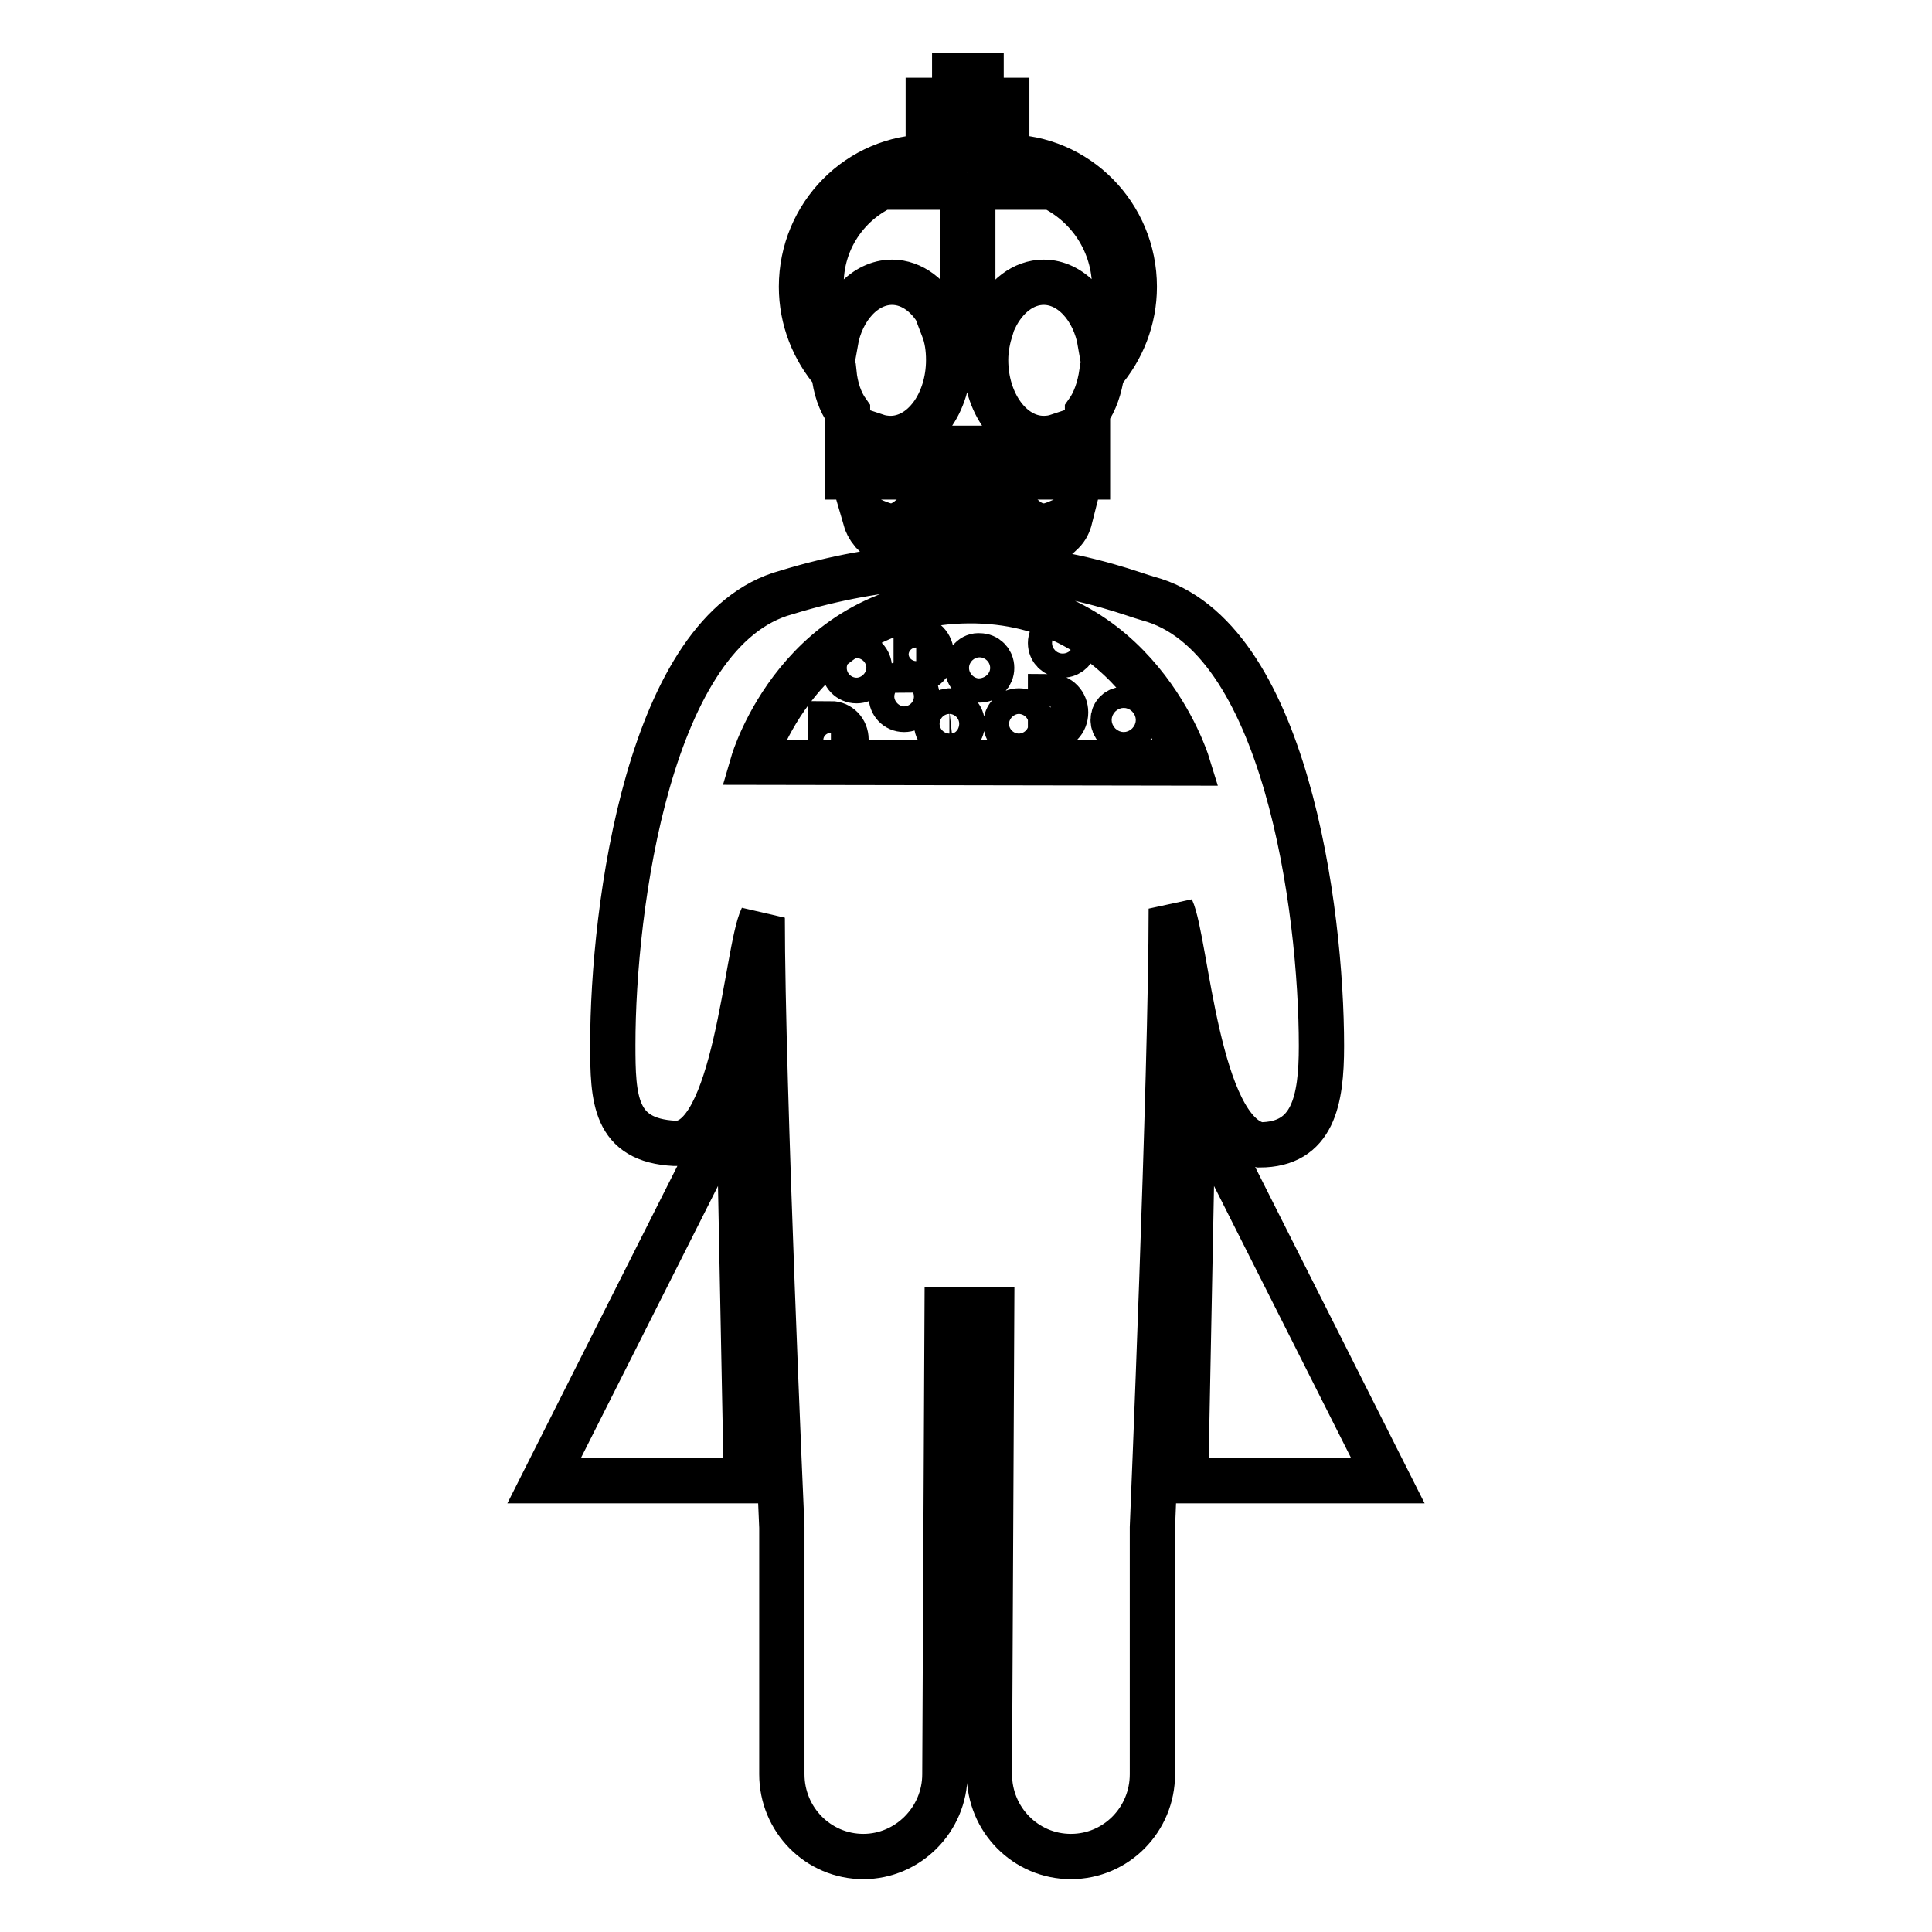 <?xml version="1.0" encoding="utf-8"?>
<!-- Svg Vector Icons : http://www.onlinewebfonts.com/icon -->
<!DOCTYPE svg PUBLIC "-//W3C//DTD SVG 1.1//EN" "http://www.w3.org/Graphics/SVG/1.1/DTD/svg11.dtd">
<svg version="1.1" xmlns="http://www.w3.org/2000/svg" xmlns:xlink="http://www.w3.org/1999/xlink" x="0px" y="0px" viewBox="0 0 256 256" enable-background="new 0 0 256 256" xml:space="preserve">
<g> <path stroke-width="6" fill-opacity="0" stroke="#000000"  d="M136.9,69.4c-0.4-0.2-0.8-0.4-1.1-0.7c-0.7-0.5-1.3-1.1-2.1-1.8c-0.4-0.3-0.8-0.6-1.5-0.8 c-0.6-0.2-3.4-0.6-4.1-0.1c0,0.6,0.8,2.5,0.8,2.5s0.7,1.5,1.2,2c1,1.1,2.4,2.1,4.1,2.4c0.8,0.2,1.7,0.2,2.6,0 c0.8-0.2,1.6-0.5,2.3-1c0.6-0.4,1.2-0.9,1.7-1.4c0.5-0.5,0.8-1.1,1-1.9c-0.7,0.2-1.3,0.5-1.8,0.7c-0.5,0.2-1.1,0.4-1.6,0.4 C137.8,69.7,137.3,69.6,136.9,69.4z M124.1,66.1c-0.6,0.2-1.1,0.5-1.5,0.8c-0.8,0.7-1.4,1.3-2.1,1.8c-0.3,0.3-0.7,0.5-1.1,0.7 c-0.4,0.2-0.9,0.3-1.4,0.3c-0.5,0-1.1-0.2-1.6-0.4c-0.6-0.2-1.1-0.5-1.8-0.7c0.2,0.7,0.5,1.3,1,1.9c0.5,0.5,1,1,1.7,1.4 c0.6,0.4,1.4,0.8,2.3,1c0.8,0.2,1.7,0.2,2.6,0c1.7-0.3,3.1-1.3,4.1-2.4c0.5-0.5,1.2-2,1.2-2s0.8-1.9,0.8-2.5 C127.5,65.5,124.7,65.9,124.1,66.1z M112.3,54.6v8.6h31.8v-8.6c1-1.4,1.6-3.2,1.9-5.2c2.7-3.1,4.3-7.1,4.3-11.4 c0-9.5-7.6-17.2-17-17.2c-0.9,0-1.7,0.1-2.7,0.2l-0.6-0.6c0,0,0,0,0,0v-3.5h3.4v-3.6H130V10h-3.5v3.3H123v3.6h3.4v3.5c0,0,0,0,0,0 l-0.6,0.6c-0.9-0.1-1.8-0.2-2.6-0.2c-9.4,0-17,7.7-17,17.2c0,4.3,1.6,8.3,4.3,11.4C110.7,51.4,111.3,53.2,112.3,54.6z M128.9,26 c0.4-0.1,0.8-0.3,1.1-0.6l0.6-0.6c0.3-0.3,0.6-0.8,0.7-1.3c0.7-0.1,1.3-0.1,1.9-0.1c0.3,0,0.7,0,1,0v1.4h5.2 c4.9,2.4,8.3,7.4,8.3,13.3c0,2.6-0.7,5.1-1.9,7.3c-0.8-4.6-3.9-8-7.5-8c-2.7,0-5.1,1.9-6.5,4.8c-1.2-0.4-2.2-0.4-2.9-0.4L128.9,26 L128.9,26z M128.3,43.3L128.3,43.3c0.1,0,1.4-0.3,3,0.2c-0.4,1.3-0.7,2.7-0.7,4.2c0,5.7,3.4,10.4,7.7,10.4c0.7,0,1.3-0.1,1.9-0.3 v1.6h-24.1v-1.6c0.6,0.2,1.3,0.3,1.9,0.3c4.3,0,7.7-4.7,7.7-10.4c0-1.5-0.2-2.9-0.7-4.2c1.6-0.5,2.9-0.2,3-0.2 C128.1,43.3,128.2,43.3,128.3,43.3z M118.6,24.1c-0.3,0.2-0.6,0.4-0.9,0.7h5.8v-1.4c0.6,0,1.1,0,1.7,0.1c0.1,0.5,0.3,0.9,0.7,1.3 l0.6,0.6c0.3,0.3,0.7,0.5,1.1,0.6v15.8c-0.7,0-1.8,0-2.9,0.4c-1.4-2.9-3.8-4.8-6.5-4.8c-3.6,0-6.7,3.4-7.5,7.9 c-1.2-2.2-1.9-4.6-1.9-7.2C108.6,31.5,112.8,26,118.6,24.1z M166.9,151.7c7.1,0,8.2-5.9,8.2-13.1c0-18.1-4.8-54.5-23-59.3 c-3.6-1-21.9-8.8-47.9-0.8c-18.2,4.9-23,41.8-23,59.9c0,7.2,0.2,12.7,8.2,13.1c8.1,0.4,9.5-25.6,11.6-29.9 c0,22.1,2.6,80.8,2.6,80.8v32.7c0,6,4.8,10.9,10.8,10.9c5.9,0,10.8-4.9,10.8-10.9l0.3-61.5h5.9l-0.3,61.5c0,6,4.8,10.9,10.8,10.9 s10.8-4.9,10.8-10.9v-32.7c0,0,2.5-59.9,2.5-82C157.2,124.8,158.6,150.1,166.9,151.7z M99.8,101c0,0,6.2-21.2,28.5-21.4 c22.3-0.2,29,21.5,29,21.5L99.8,101z M128.2,88.5c0,0.9,0.7,1.6,1.6,1.6c0.9,0,1.6-0.7,1.6-1.6c0-0.9-0.7-1.6-1.6-1.6 C128.9,86.8,128.2,87.6,128.2,88.5z M110.1,95.9c1.1,0,2,0.9,2,2.1s-0.9,2.1-2,2.1V95.9z M118.1,92.3c0,0.9,0.7,1.7,1.7,1.7 c0.9,0,1.7-0.7,1.7-1.7s-0.7-1.7-1.7-1.7C118.8,90.6,118.1,91.4,118.1,92.3z M133.3,95.9c0,0.9,0.7,1.7,1.7,1.7s1.7-0.7,1.7-1.7 c0-0.9-0.7-1.7-1.7-1.7S133.3,95,133.3,95.9L133.3,95.9z M139.2,92.3c1.1,0,2,0.9,2,2.1s-0.9,2.1-2,2.1V92.3z M124.1,95.9 c0,0.9,0.7,1.7,1.7,1.7c0.9,0,1.7-0.7,1.7-1.7c0-0.9-0.7-1.7-1.7-1.7C124.9,94.3,124.1,95,124.1,95.9z M111.8,88.5 c0,0.9,0.7,1.7,1.7,1.7c0.9,0,1.7-0.7,1.7-1.7c0-0.9-0.7-1.7-1.7-1.7C112.5,86.8,111.8,87.5,111.8,88.5z M147.5,95.4 c0,0.8,0.6,1.4,1.4,1.4c0.8,0,1.4-0.6,1.4-1.4l0,0c0-0.8-0.6-1.4-1.4-1.4C148.1,94,147.5,94.6,147.5,95.4z M139.2,85.2 c0,0.9,0.7,1.6,1.6,1.6c0.9,0,1.6-0.7,1.6-1.6l0,0c0-0.9-0.7-1.6-1.6-1.6C140,83.6,139.2,84.3,139.2,85.2z M121.4,84.6 c1.1,0,2,0.9,2,2.1s-0.9,2.1-2,2.1V84.6z M72.1,196.2h26.8l-1-51.2L72.1,196.2z M158.1,145l-1,51.2h26.8L158.1,145z"/></g>
</svg>
